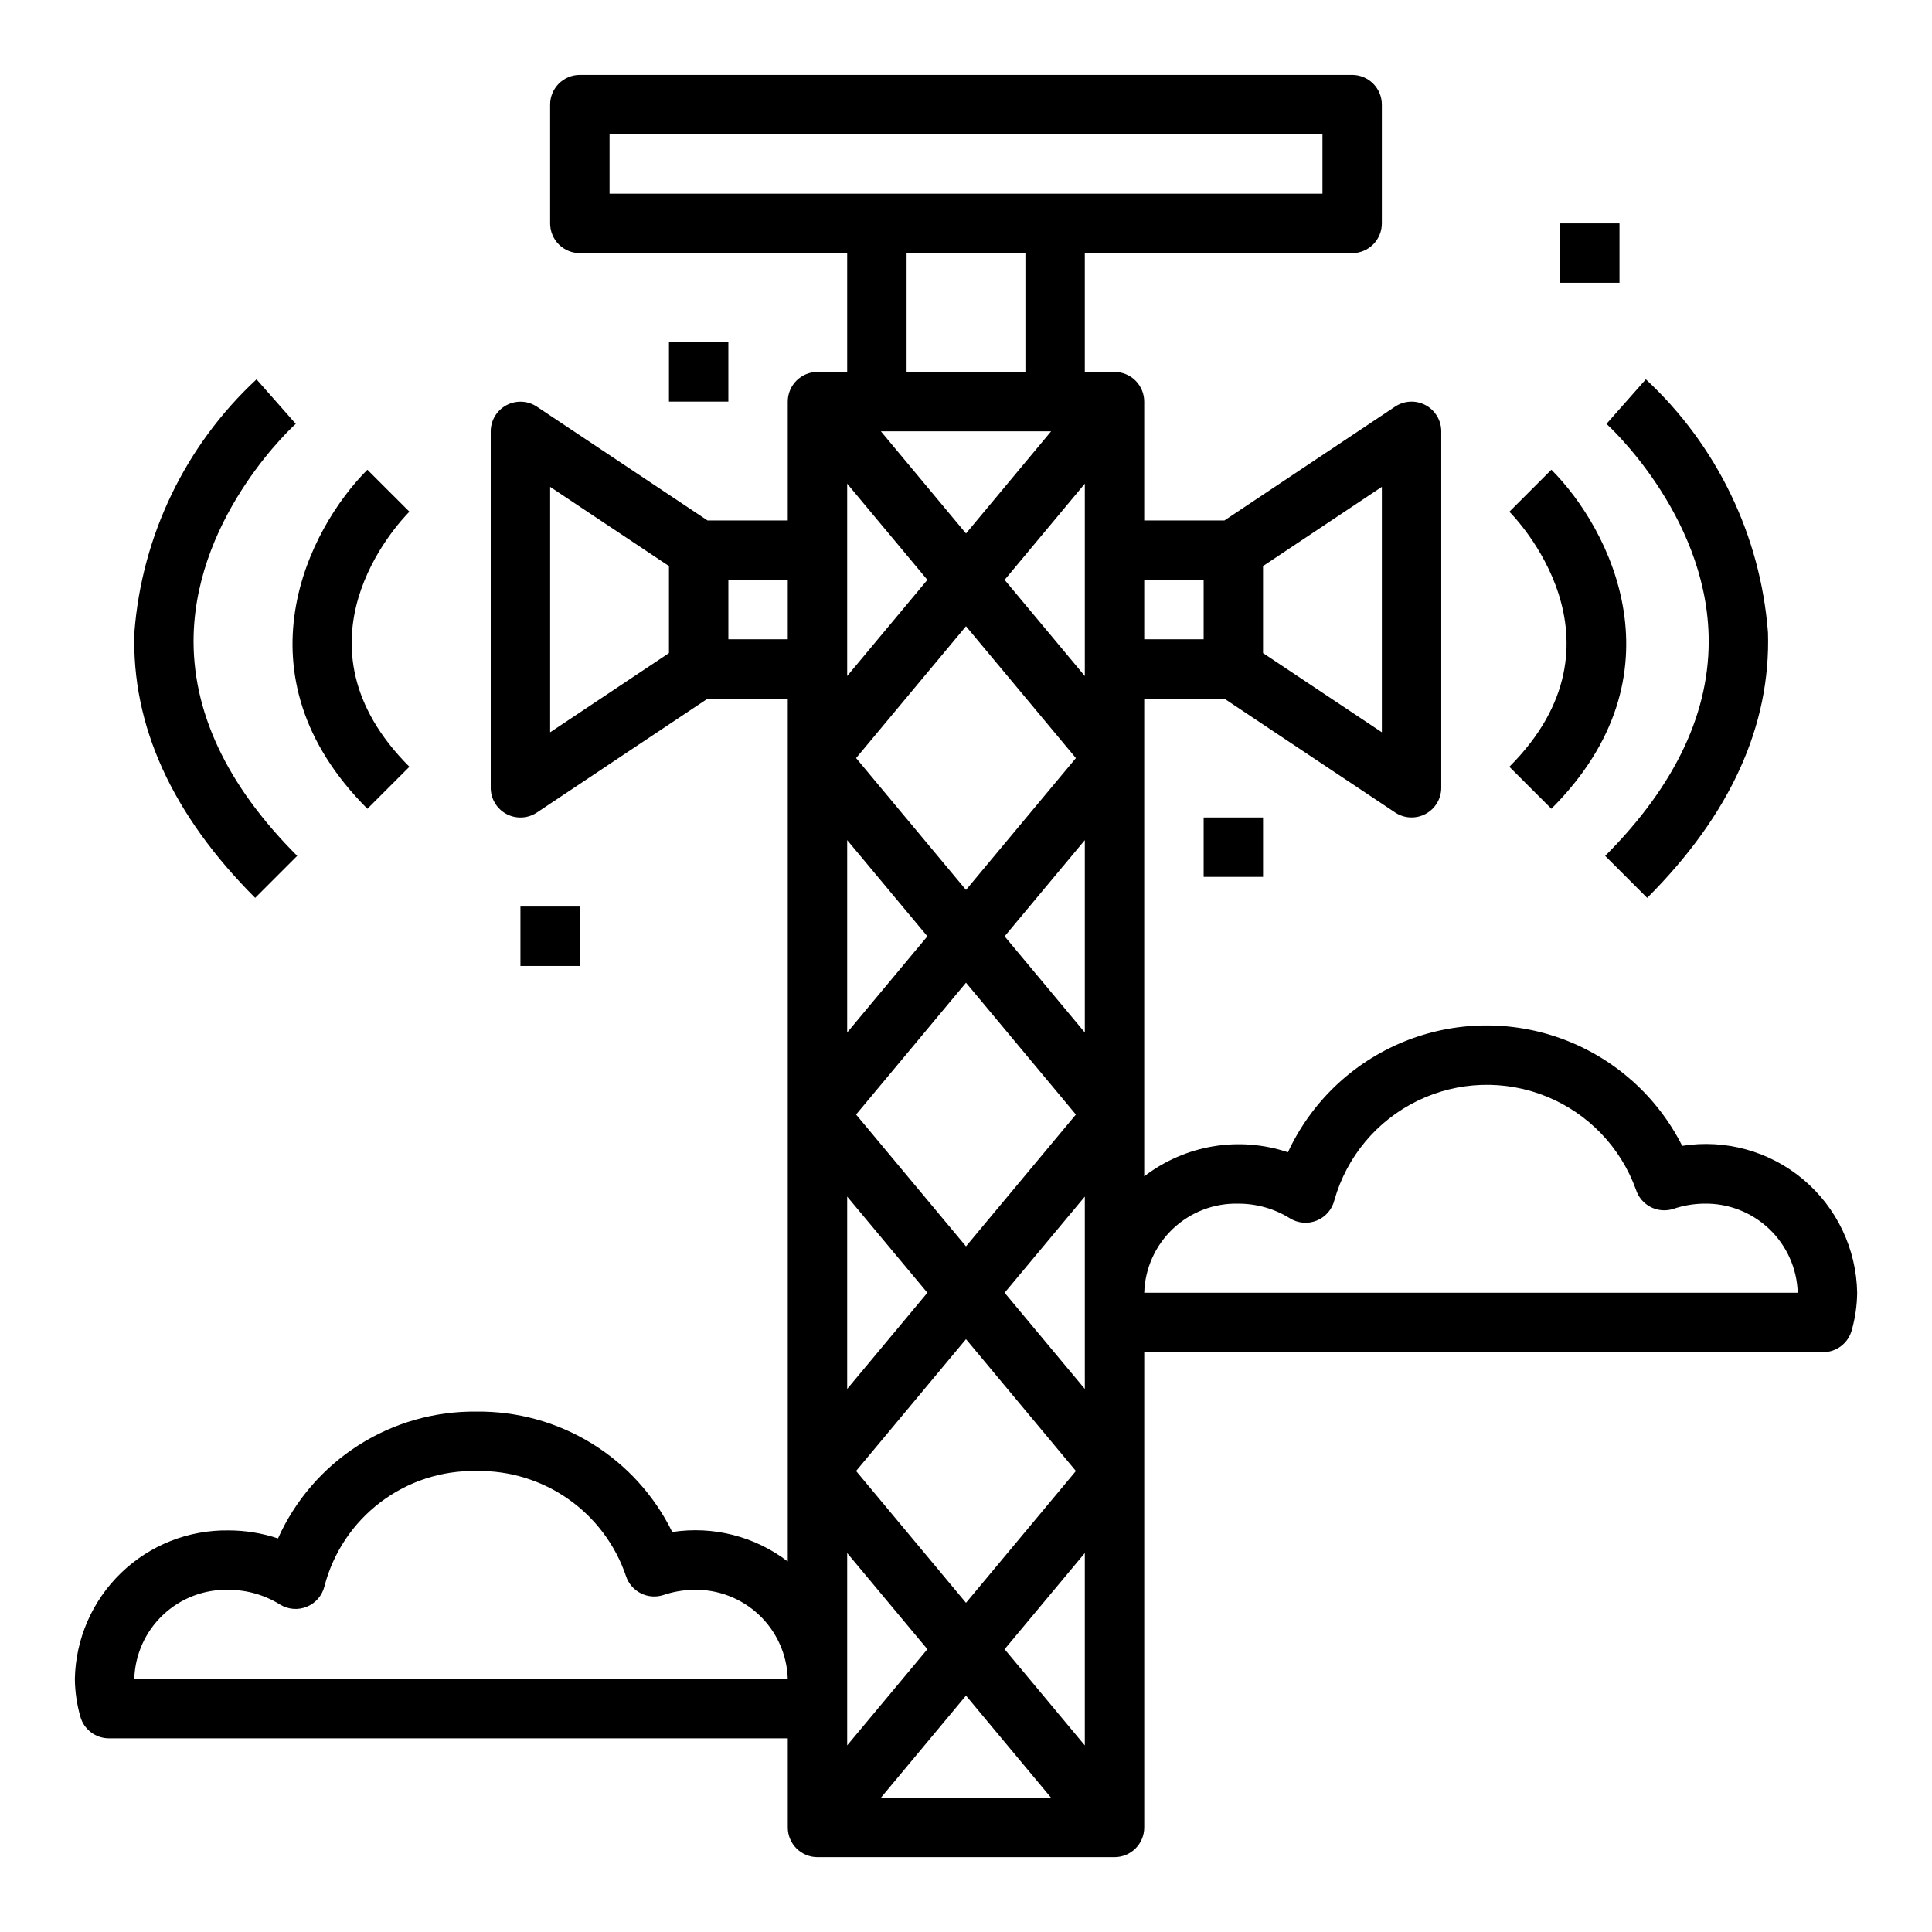 <?xml version="1.0" encoding="UTF-8"?>
<!-- Uploaded to: ICON Repo, www.svgrepo.com, Generator: ICON Repo Mixer Tools -->
<svg fill="#000000" width="800px" height="800px" version="1.1" viewBox="144 144 512 512" xmlns="http://www.w3.org/2000/svg">
 <g>
  <path d="m246.93 274.05-5.566-5.566c-15.539 15.539-35.543 54.316 0 89.852l11.133-11.133c-32.645-32.645-3.426-64.125 0-67.605z"/>
  <path d="m211.98 244.53c-18.828 17.477-30.383 41.406-32.363 67.02-0.789 24.703 9.996 48.391 32.008 70.398l11.133-11.133c-18.777-18.77-27.996-38.512-27.438-58.641 0.945-32.234 26.766-55.617 27.062-55.844l-5.191-5.898z"/>
  <path d="m555.13 358.33c35.535-35.535 15.539-74.312 0-89.852l-11.133 11.133c1.379 1.379 33.41 34.18 0 67.59z"/>
  <path d="m596.8 312.17c0.582 20.145-8.66 39.871-27.41 58.648l11.133 11.133c22.043-22.043 32.777-45.656 32.008-70.398l-0.004-0.008c-1.98-25.613-13.535-49.543-32.363-67.02l-10.43 11.809c0.238 0.219 26.098 23.598 27.066 55.836z"/>
  <path d="m589.8 447.66c-6.582-13.055-17.848-23.141-31.543-28.25-13.695-5.109-28.812-4.863-42.336 0.688-13.523 5.555-24.453 16.004-30.605 29.262-12.969-4.34-27.242-1.949-38.086 6.387v-126.59h21.254l45.25 30.164v0.004c2.414 1.598 5.512 1.742 8.062 0.375 2.555-1.371 4.148-4.027 4.152-6.926v-94.465c0.004-2.902-1.598-5.57-4.156-6.941-2.562-1.371-5.668-1.219-8.082 0.395l-45.227 30.164h-21.254v-31.488c0-2.086-0.828-4.09-2.305-5.566-1.477-1.477-3.481-2.305-5.566-2.305h-7.871v-31.488h70.848c2.086 0 4.09-0.828 5.566-2.305 1.477-1.477 2.305-3.481 2.305-5.566v-31.488c0-2.09-0.828-4.09-2.305-5.566-1.477-1.477-3.481-2.309-5.566-2.309h-204.67c-4.348 0-7.875 3.527-7.875 7.875v31.488c0 2.086 0.832 4.09 2.309 5.566 1.473 1.477 3.477 2.305 5.566 2.305h70.848v31.488h-7.875c-4.348 0-7.871 3.523-7.871 7.871v31.488h-21.254l-45.25-30.164c-2.414-1.602-5.512-1.742-8.062-0.375-2.555 1.367-4.148 4.027-4.152 6.922v94.465c0 2.906 1.598 5.574 4.156 6.941 2.562 1.371 5.668 1.219 8.086-0.391l45.223-30.168h21.254v228.65c-8.715-6.66-19.77-9.48-30.613-7.809-4.746-9.68-12.141-17.812-21.32-23.461-9.184-5.648-19.777-8.578-30.555-8.453-11.094-0.133-21.98 2.977-31.328 8.949-9.344 5.973-16.742 14.547-21.281 24.664-4.227-1.406-8.648-2.125-13.102-2.125-10.613-0.156-20.855 3.898-28.488 11.273s-12.035 17.477-12.242 28.086c0.039 3.359 0.52 6.695 1.434 9.93 0.93 3.43 4.043 5.816 7.598 5.816h179.9v23.617c0 2.086 0.832 4.09 2.305 5.566 1.477 1.473 3.481 2.305 5.566 2.305h78.723c2.086 0 4.09-0.832 5.566-2.305 1.477-1.477 2.305-3.481 2.305-5.566v-125.95h179.9c3.555-0.004 6.668-2.387 7.598-5.82 0.914-3.231 1.398-6.566 1.434-9.926-0.191-11.609-5.406-22.57-14.301-30.039s-20.59-10.715-32.059-8.895zm-158.31 64.426-21.258-25.492 21.258-25.488zm-62.977 43.484 21.254 25.488-21.254 25.488zm0-43.484v-50.98l21.254 25.488zm31.488-13.195 29.125 34.938-29.125 34.934-29.129-34.934zm-31.488-132.25 21.254 25.488-21.254 25.492zm2.359-21.742 29.129-34.938 29.125 34.938-29.125 34.938zm0 94.465 29.129-34.938 29.125 34.938-29.125 34.934zm39.359-47.23 21.258-25.492v50.98zm21.258-70.852v1.875l-21.258-25.488 21.258-25.492zm-8.934-62.977-22.555 27.066-22.555-27.066zm-32.789 39.363-21.254 25.488v-50.98zm10.234 295.69 22.551 27.062h-45.105zm10.23-12.297 21.258-25.488v50.98zm99.977-243-31.488-20.988v-23.066l31.488-20.988zm-47.23-40.391v15.742h-15.746v-15.742zm-157.44-118.08h188.93v15.742h-188.93zm78.719 31.488h31.488v31.488h-31.488zm-94.465 61.945 31.488 20.988v23.066l-31.488 20.988zm47.234 40.391v-15.742h15.742v15.742zm-157.44 275.52c0.191-6.441 2.93-12.543 7.613-16.969 4.684-4.426 10.93-6.816 17.371-6.644 4.812 0 9.523 1.344 13.613 3.879 2.144 1.336 4.805 1.555 7.144 0.594 2.336-0.957 4.07-2.984 4.664-5.441 2.305-8.879 7.535-16.715 14.844-22.254 7.312-5.539 16.273-8.449 25.445-8.266 8.695-0.164 17.219 2.441 24.336 7.438 7.121 4.996 12.465 12.129 15.266 20.363 1.336 4.133 5.769 6.402 9.902 5.07 2.578-0.875 5.277-1.344 8-1.383 6.441-0.172 12.688 2.219 17.371 6.644s7.422 10.527 7.613 16.969zm267.65-102.34c0.195-6.441 2.934-12.543 7.613-16.969 4.684-4.426 10.93-6.816 17.371-6.644 4.812 0 9.523 1.344 13.613 3.879 2.148 1.336 4.805 1.555 7.144 0.594 2.336-0.961 4.074-2.984 4.664-5.441 3.258-11.484 11.25-21.035 21.977-26.273 10.727-5.234 23.172-5.656 34.23-1.16 11.055 4.492 19.676 13.48 23.707 24.715 1.34 4.133 5.769 6.402 9.902 5.07 2.57-0.871 5.262-1.34 7.977-1.383 6.441-0.172 12.688 2.219 17.371 6.644 4.684 4.426 7.422 10.527 7.613 16.969z"/>
  <path d="m321.28 234.69h15.742v15.742h-15.742z"/>
  <path d="m462.98 360.64h15.742v15.742h-15.742z"/>
  <path d="m281.92 384.25h15.742v15.742h-15.742z"/>
  <path d="m557.44 203.2h15.742v15.742h-15.742z"/>
 </g>
</svg>